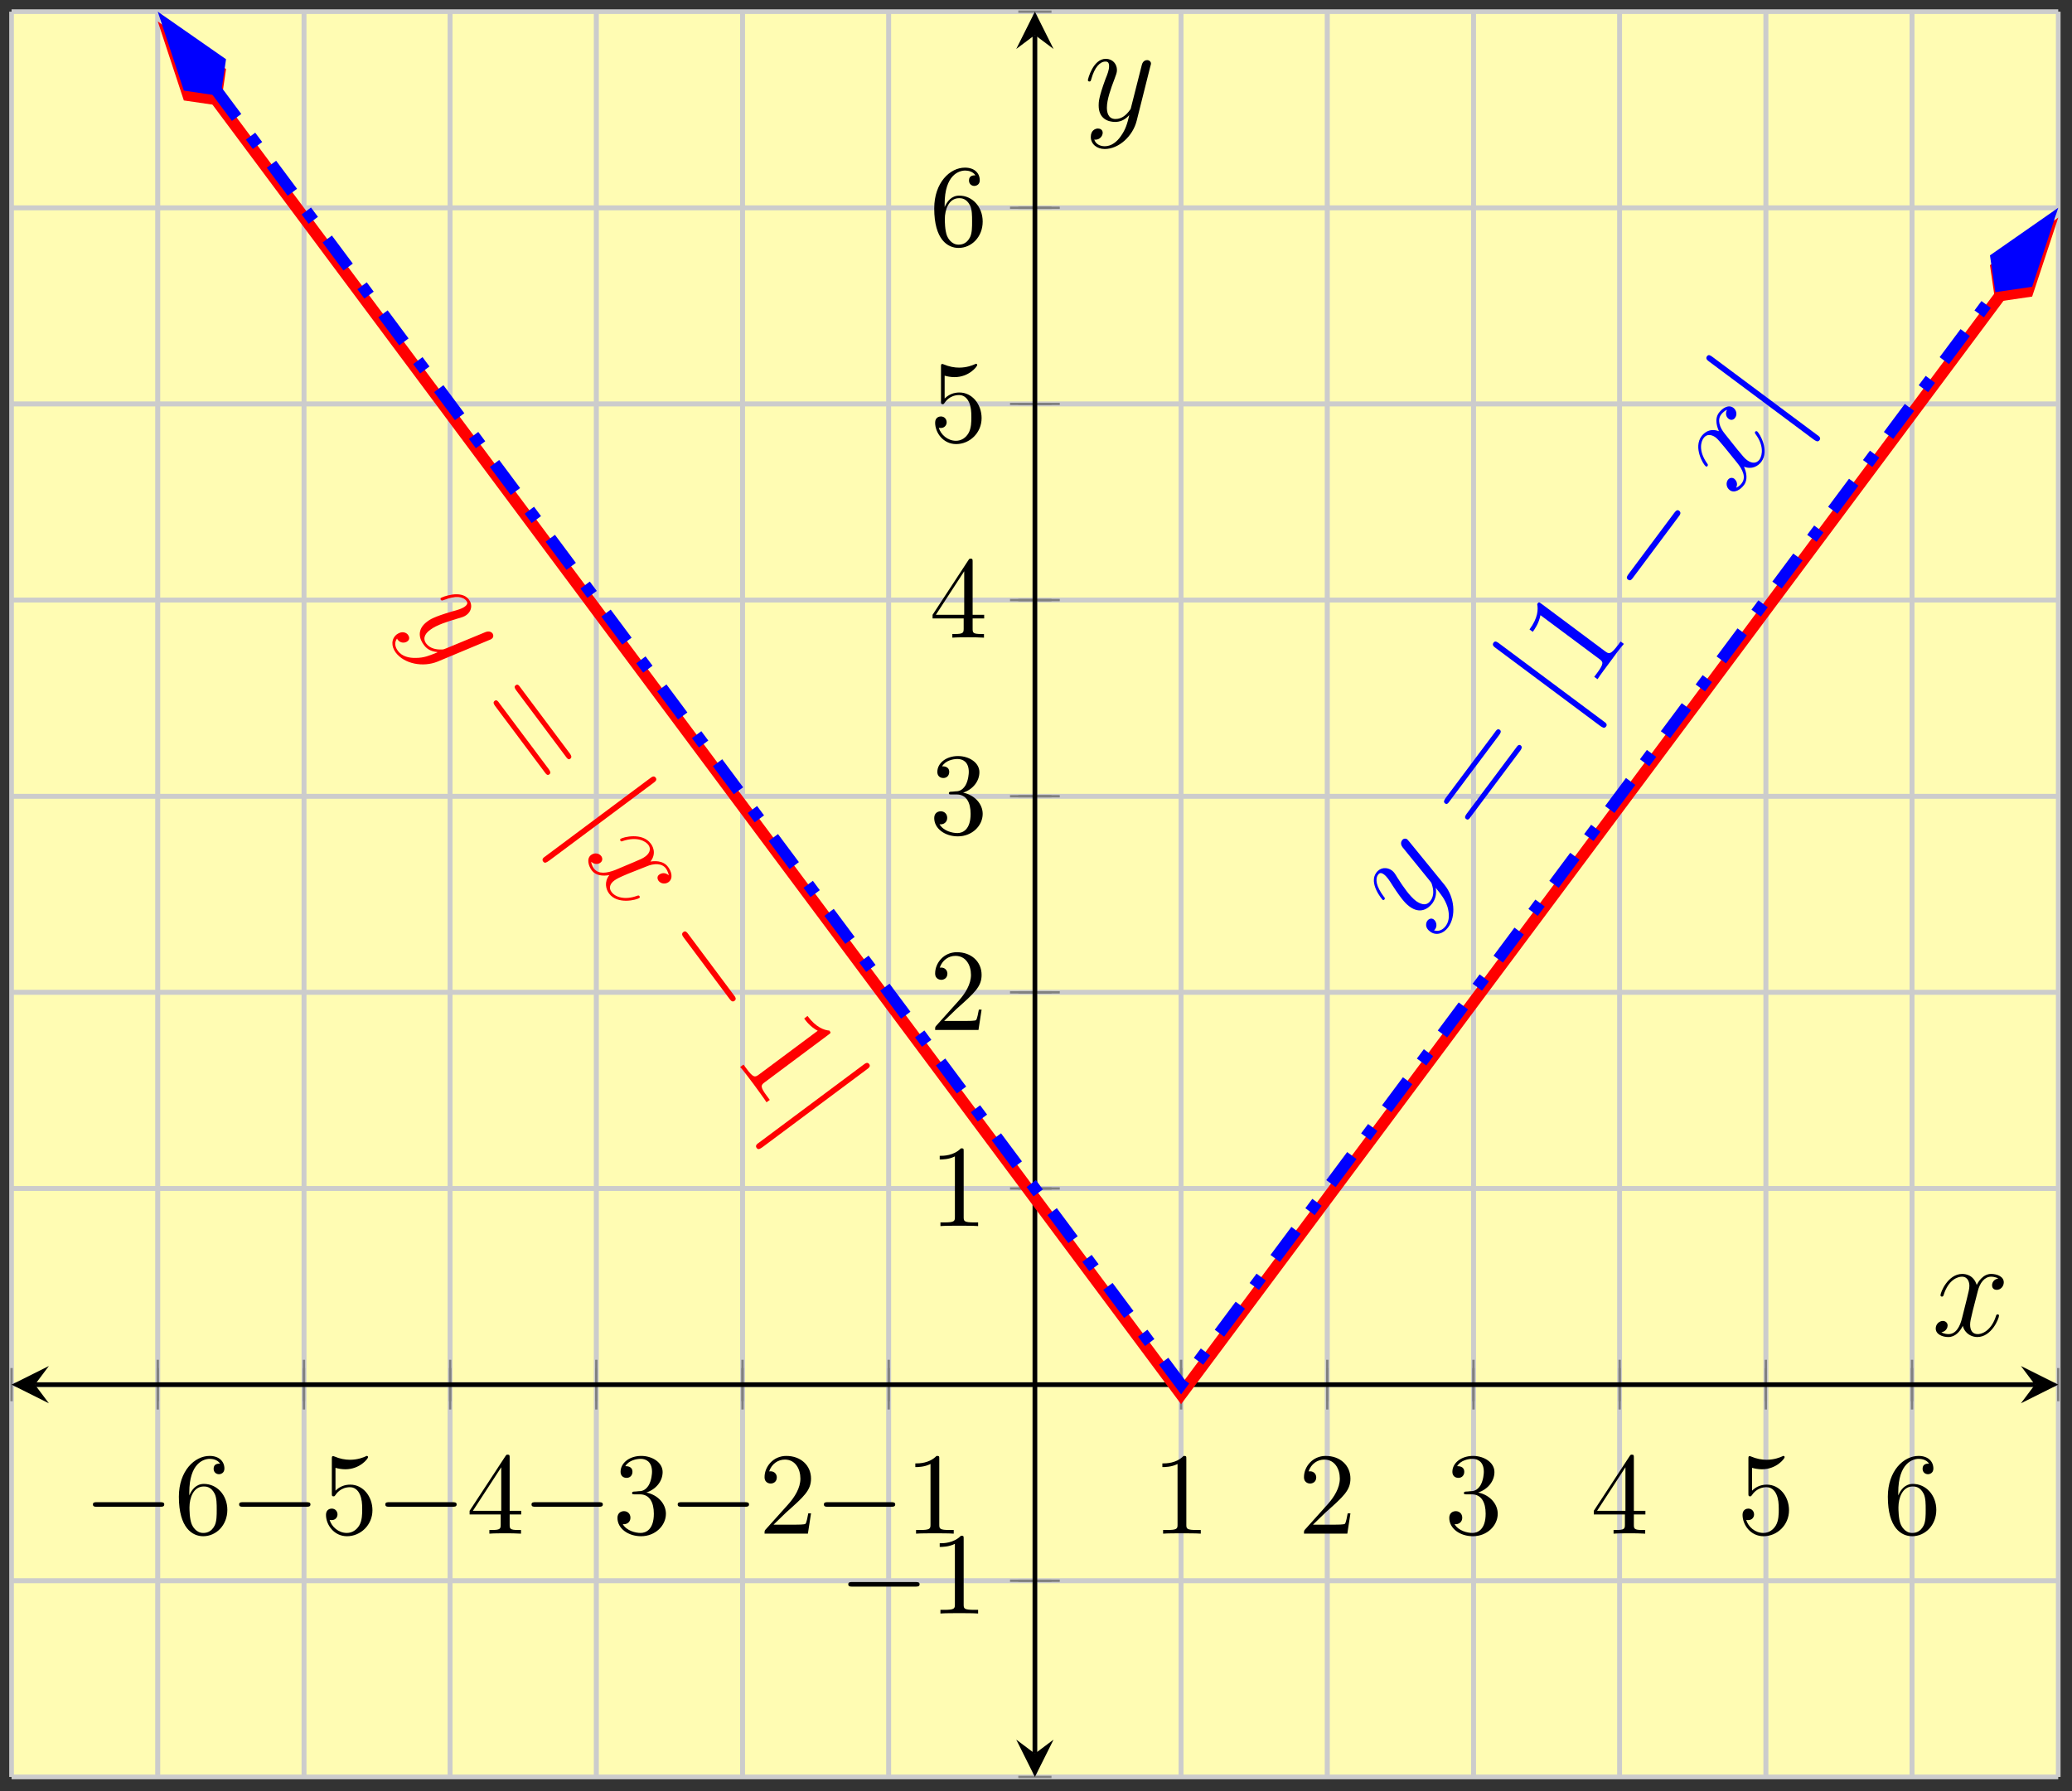 <?xml version="1.0" encoding="UTF-8"?>
<svg xmlns="http://www.w3.org/2000/svg" xmlns:xlink="http://www.w3.org/1999/xlink" width="177pt" height="153pt" viewBox="0 0 177 153" version="1.1">
<rect x="0" y="0" width="177" height="153" fill="#333333" stroke="none"/>
<defs>
<g>
<symbol overflow="visible" id="glyph0-0">
<path style="stroke:none;" d=""/>
</symbol>
<symbol overflow="visible" id="glyph0-1">
<path style="stroke:none;" d="M 6.562 -2.297 C 6.734 -2.297 6.922 -2.297 6.922 -2.5 C 6.922 -2.688 6.734 -2.688 6.562 -2.688 L 1.172 -2.688 C 1 -2.688 0.828 -2.688 0.828 -2.5 C 0.828 -2.297 1 -2.297 1.172 -2.297 Z M 6.562 -2.297 "/>
</symbol>
<symbol overflow="visible" id="glyph1-0">
<path style="stroke:none;" d=""/>
</symbol>
<symbol overflow="visible" id="glyph1-1">
<path style="stroke:none;" d="M 1.312 -3.266 L 1.312 -3.516 C 1.312 -6.031 2.547 -6.391 3.062 -6.391 C 3.297 -6.391 3.719 -6.328 3.938 -5.984 C 3.781 -5.984 3.391 -5.984 3.391 -5.547 C 3.391 -5.234 3.625 -5.078 3.844 -5.078 C 4 -5.078 4.312 -5.172 4.312 -5.562 C 4.312 -6.156 3.875 -6.641 3.047 -6.641 C 1.766 -6.641 0.422 -5.359 0.422 -3.156 C 0.422 -0.484 1.578 0.219 2.5 0.219 C 3.609 0.219 4.562 -0.719 4.562 -2.031 C 4.562 -3.297 3.672 -4.25 2.562 -4.25 C 1.891 -4.25 1.516 -3.75 1.312 -3.266 Z M 2.5 -0.062 C 1.875 -0.062 1.578 -0.656 1.516 -0.812 C 1.328 -1.281 1.328 -2.078 1.328 -2.25 C 1.328 -3.031 1.656 -4.031 2.547 -4.031 C 2.719 -4.031 3.172 -4.031 3.484 -3.406 C 3.656 -3.047 3.656 -2.531 3.656 -2.047 C 3.656 -1.562 3.656 -1.062 3.484 -0.703 C 3.188 -0.109 2.734 -0.062 2.5 -0.062 Z M 2.5 -0.062 "/>
</symbol>
<symbol overflow="visible" id="glyph1-2">
<path style="stroke:none;" d="M 4.469 -2 C 4.469 -3.188 3.656 -4.188 2.578 -4.188 C 2.109 -4.188 1.672 -4.031 1.312 -3.672 L 1.312 -5.625 C 1.516 -5.562 1.844 -5.5 2.156 -5.5 C 3.391 -5.5 4.094 -6.406 4.094 -6.531 C 4.094 -6.594 4.062 -6.641 3.984 -6.641 C 3.984 -6.641 3.953 -6.641 3.906 -6.609 C 3.703 -6.516 3.219 -6.312 2.547 -6.312 C 2.156 -6.312 1.688 -6.391 1.219 -6.594 C 1.141 -6.625 1.125 -6.625 1.109 -6.625 C 1 -6.625 1 -6.547 1 -6.391 L 1 -3.438 C 1 -3.266 1 -3.188 1.141 -3.188 C 1.219 -3.188 1.234 -3.203 1.281 -3.266 C 1.391 -3.422 1.75 -3.969 2.562 -3.969 C 3.078 -3.969 3.328 -3.516 3.406 -3.328 C 3.562 -2.953 3.594 -2.578 3.594 -2.078 C 3.594 -1.719 3.594 -1.125 3.344 -0.703 C 3.109 -0.312 2.734 -0.062 2.281 -0.062 C 1.562 -0.062 0.984 -0.594 0.812 -1.172 C 0.844 -1.172 0.875 -1.156 0.984 -1.156 C 1.312 -1.156 1.484 -1.406 1.484 -1.641 C 1.484 -1.891 1.312 -2.141 0.984 -2.141 C 0.844 -2.141 0.5 -2.062 0.5 -1.609 C 0.5 -0.75 1.188 0.219 2.297 0.219 C 3.453 0.219 4.469 -0.734 4.469 -2 Z M 4.469 -2 "/>
</symbol>
<symbol overflow="visible" id="glyph1-3">
<path style="stroke:none;" d="M 2.938 -1.641 L 2.938 -0.781 C 2.938 -0.422 2.906 -0.312 2.172 -0.312 L 1.969 -0.312 L 1.969 0 C 2.375 -0.031 2.891 -0.031 3.312 -0.031 C 3.734 -0.031 4.25 -0.031 4.672 0 L 4.672 -0.312 L 4.453 -0.312 C 3.719 -0.312 3.703 -0.422 3.703 -0.781 L 3.703 -1.641 L 4.688 -1.641 L 4.688 -1.953 L 3.703 -1.953 L 3.703 -6.484 C 3.703 -6.688 3.703 -6.75 3.531 -6.75 C 3.453 -6.75 3.422 -6.75 3.344 -6.625 L 0.281 -1.953 L 0.281 -1.641 Z M 2.984 -1.953 L 0.562 -1.953 L 2.984 -5.672 Z M 2.984 -1.953 "/>
</symbol>
<symbol overflow="visible" id="glyph1-4">
<path style="stroke:none;" d="M 2.891 -3.516 C 3.703 -3.781 4.281 -4.469 4.281 -5.266 C 4.281 -6.078 3.406 -6.641 2.453 -6.641 C 1.453 -6.641 0.688 -6.047 0.688 -5.281 C 0.688 -4.953 0.906 -4.766 1.203 -4.766 C 1.5 -4.766 1.703 -4.984 1.703 -5.281 C 1.703 -5.766 1.234 -5.766 1.094 -5.766 C 1.391 -6.266 2.047 -6.391 2.406 -6.391 C 2.828 -6.391 3.375 -6.172 3.375 -5.281 C 3.375 -5.156 3.344 -4.578 3.094 -4.141 C 2.797 -3.656 2.453 -3.625 2.203 -3.625 C 2.125 -3.609 1.891 -3.594 1.812 -3.594 C 1.734 -3.578 1.672 -3.562 1.672 -3.469 C 1.672 -3.359 1.734 -3.359 1.906 -3.359 L 2.344 -3.359 C 3.156 -3.359 3.531 -2.688 3.531 -1.703 C 3.531 -0.344 2.844 -0.062 2.406 -0.062 C 1.969 -0.062 1.219 -0.234 0.875 -0.812 C 1.219 -0.766 1.531 -0.984 1.531 -1.359 C 1.531 -1.719 1.266 -1.922 0.984 -1.922 C 0.734 -1.922 0.422 -1.781 0.422 -1.344 C 0.422 -0.438 1.344 0.219 2.438 0.219 C 3.656 0.219 4.562 -0.688 4.562 -1.703 C 4.562 -2.516 3.922 -3.297 2.891 -3.516 Z M 2.891 -3.516 "/>
</symbol>
<symbol overflow="visible" id="glyph1-5">
<path style="stroke:none;" d="M 1.266 -0.766 L 2.328 -1.797 C 3.875 -3.172 4.469 -3.703 4.469 -4.703 C 4.469 -5.844 3.578 -6.641 2.359 -6.641 C 1.234 -6.641 0.5 -5.719 0.5 -4.828 C 0.5 -4.281 1 -4.281 1.031 -4.281 C 1.203 -4.281 1.547 -4.391 1.547 -4.812 C 1.547 -5.062 1.359 -5.328 1.016 -5.328 C 0.938 -5.328 0.922 -5.328 0.891 -5.312 C 1.109 -5.969 1.656 -6.328 2.234 -6.328 C 3.141 -6.328 3.562 -5.516 3.562 -4.703 C 3.562 -3.906 3.078 -3.125 2.516 -2.5 L 0.609 -0.375 C 0.5 -0.266 0.5 -0.234 0.5 0 L 4.203 0 L 4.469 -1.734 L 4.234 -1.734 C 4.172 -1.438 4.109 -1 4 -0.844 C 3.938 -0.766 3.281 -0.766 3.062 -0.766 Z M 1.266 -0.766 "/>
</symbol>
<symbol overflow="visible" id="glyph1-6">
<path style="stroke:none;" d="M 2.938 -6.375 C 2.938 -6.625 2.938 -6.641 2.703 -6.641 C 2.078 -6 1.203 -6 0.891 -6 L 0.891 -5.688 C 1.094 -5.688 1.672 -5.688 2.188 -5.953 L 2.188 -0.781 C 2.188 -0.422 2.156 -0.312 1.266 -0.312 L 0.953 -0.312 L 0.953 0 C 1.297 -0.031 2.156 -0.031 2.562 -0.031 C 2.953 -0.031 3.828 -0.031 4.172 0 L 4.172 -0.312 L 3.859 -0.312 C 2.953 -0.312 2.938 -0.422 2.938 -0.781 Z M 2.938 -6.375 "/>
</symbol>
<symbol overflow="visible" id="glyph2-0">
<path style="stroke:none;" d=""/>
</symbol>
<symbol overflow="visible" id="glyph2-1">
<path style="stroke:none;" d="M 0.812 3.328 C 0.25 3.344 -0.359 3.203 -0.703 2.734 C -0.797 2.609 -1.125 2.156 -0.781 1.672 C -0.766 1.719 -0.734 1.766 -0.719 1.781 C -0.5 2.078 -0.109 2.078 0.109 1.906 C 0.328 1.75 0.266 1.5 0.156 1.359 C 0.047 1.203 -0.312 0.969 -0.797 1.312 C -1.281 1.688 -1.297 2.328 -0.891 2.875 C -0.172 3.828 1.422 4.156 2.688 3.641 L 7.141 1.781 C 7.188 1.766 7.266 1.734 7.312 1.688 C 7.469 1.578 7.469 1.375 7.375 1.234 C 7.312 1.156 7.125 0.984 6.766 1.125 L 3.406 2.516 C 3.203 2.594 3.188 2.609 3.016 2.609 C 2.609 2.625 2.047 2.547 1.703 2.094 C 1.312 1.547 1.797 1.109 2.062 0.922 C 2.594 0.516 3.531 0.219 4.438 -0.047 C 4.781 -0.141 4.969 -0.203 5.156 -0.344 C 5.562 -0.641 5.703 -1.188 5.359 -1.656 C 4.688 -2.547 3.047 -1.859 2.969 -1.797 C 2.938 -1.766 2.906 -1.703 2.953 -1.641 C 3.031 -1.547 3.062 -1.562 3.234 -1.625 C 4.203 -2 4.859 -1.922 5.141 -1.547 C 5.203 -1.469 5.328 -1.297 5.016 -1.062 C 4.766 -0.875 4.391 -0.766 3.922 -0.641 C 2.328 -0.172 2 0.062 1.781 0.234 C 0.859 0.922 1.141 1.734 1.5 2.203 C 1.703 2.5 2.031 2.766 2.656 2.828 L 2.656 2.859 C 1.984 3.125 1.547 3.328 0.812 3.328 Z M 0.812 3.328 "/>
</symbol>
<symbol overflow="visible" id="glyph2-2">
<path style="stroke:none;" d="M 7.328 1.641 C 7.031 1.375 6.719 1.438 6.516 1.578 C 6.297 1.734 6.359 1.969 6.453 2.109 C 6.672 2.391 7.062 2.406 7.312 2.219 C 7.734 1.906 7.562 1.312 7.266 0.922 C 6.828 0.328 6.016 0.422 5.766 0.469 C 6.328 -0.266 5.922 -0.906 5.781 -1.078 C 5.062 -2.047 3.422 -1.625 3.203 -1.469 C 3.172 -1.438 3.156 -1.375 3.203 -1.312 C 3.25 -1.234 3.344 -1.25 3.375 -1.281 C 4.688 -1.719 5.375 -1.234 5.578 -0.969 C 5.906 -0.516 5.562 -0.141 5.328 0.031 C 5.109 0.203 4.859 0.297 4.312 0.531 L 2.75 1.188 C 2.062 1.453 1.328 1.578 0.938 1.062 C 0.906 1.016 0.734 0.781 0.703 0.484 C 1.031 0.781 1.375 0.656 1.484 0.562 C 1.688 0.422 1.688 0.172 1.562 0 C 1.391 -0.234 1 -0.328 0.688 -0.094 C 0.297 0.203 0.453 0.812 0.75 1.219 C 1.094 1.672 1.688 1.719 2.25 1.625 C 1.797 2.203 1.953 2.828 2.234 3.203 C 2.953 4.172 4.609 3.734 4.812 3.578 C 4.859 3.547 4.875 3.484 4.828 3.422 C 4.781 3.344 4.719 3.359 4.625 3.391 C 3.562 3.781 2.75 3.5 2.438 3.062 C 2.188 2.734 2.297 2.359 2.688 2.078 C 2.906 1.922 3.094 1.828 3.828 1.516 L 5.406 0.891 C 6.078 0.594 6.75 0.609 7.078 1.047 C 7.094 1.062 7.281 1.328 7.328 1.641 Z M 7.328 1.641 "/>
</symbol>
<symbol overflow="visible" id="glyph3-0">
<path style="stroke:none;" d=""/>
</symbol>
<symbol overflow="visible" id="glyph3-1">
<path style="stroke:none;" d="M 7.969 4.156 C 8.062 4.281 8.188 4.469 8.344 4.344 C 8.531 4.203 8.406 4.031 8.312 3.891 L 4.078 -1.766 C 3.984 -1.906 3.859 -2.078 3.688 -1.938 C 3.516 -1.812 3.625 -1.656 3.734 -1.5 Z M 6.172 5.5 C 6.266 5.625 6.391 5.812 6.562 5.672 C 6.734 5.547 6.609 5.375 6.516 5.234 L 2.281 -0.422 C 2.188 -0.562 2.062 -0.734 1.891 -0.609 C 1.719 -0.469 1.828 -0.312 1.938 -0.156 Z M 6.172 5.5 "/>
</symbol>
<symbol overflow="visible" id="glyph3-2">
<path style="stroke:none;" d="M 8.219 -1.828 C 8.438 -1.984 8.453 -2 8.312 -2.188 C 7.875 -2.219 7.172 -2.453 6.438 -3.438 L 6.156 -3.219 C 6.312 -3 6.672 -2.516 7.312 -2.172 L 2.297 1.562 C 1.953 1.812 1.828 1.875 1.203 1.031 L 0.969 0.719 L 0.688 0.922 C 0.922 1.172 1.625 2.109 1.859 2.422 C 2.078 2.734 2.781 3.672 2.938 3.938 L 3.219 3.734 L 3 3.438 C 2.359 2.594 2.453 2.469 2.797 2.219 Z M 8.219 -1.828 "/>
</symbol>
<symbol overflow="visible" id="glyph4-0">
<path style="stroke:none;" d=""/>
</symbol>
<symbol overflow="visible" id="glyph4-1">
<path style="stroke:none;" d="M 8 -3.578 C 8.172 -3.703 8.344 -3.844 8.203 -4.031 C 8.047 -4.234 7.875 -4.094 7.703 -3.969 L -1.203 2.672 C -1.391 2.797 -1.562 2.938 -1.406 3.141 C -1.266 3.328 -1.094 3.188 -0.906 3.062 Z M 8 -3.578 "/>
</symbol>
<symbol overflow="visible" id="glyph4-2">
<path style="stroke:none;" d="M 6.922 4.688 C 7.047 4.844 7.172 5.031 7.375 4.875 C 7.562 4.734 7.438 4.547 7.312 4.391 L 3.438 -0.797 C 3.312 -0.969 3.188 -1.141 3 -1 C 2.797 -0.844 2.922 -0.672 3.047 -0.5 Z M 6.922 4.688 "/>
</symbol>
<symbol overflow="visible" id="glyph5-0">
<path style="stroke:none;" d=""/>
</symbol>
<symbol overflow="visible" id="glyph5-1">
<path style="stroke:none;" d="M 2.969 -1.734 C 3.125 -1.188 3.172 -0.578 2.828 -0.109 C 2.734 0.016 2.375 0.469 1.812 0.266 C 1.859 0.25 1.891 0.203 1.906 0.188 C 2.125 -0.109 2.016 -0.484 1.797 -0.656 C 1.578 -0.812 1.359 -0.688 1.25 -0.547 C 1.141 -0.391 1 0.031 1.484 0.375 C 1.969 0.75 2.609 0.578 3.016 0.031 C 3.734 -0.922 3.578 -2.562 2.719 -3.609 L -0.328 -7.344 C -0.375 -7.391 -0.422 -7.453 -0.469 -7.5 C -0.625 -7.609 -0.812 -7.562 -0.906 -7.422 C -0.969 -7.344 -1.094 -7.109 -0.859 -6.812 L 1.438 -3.984 C 1.578 -3.812 1.594 -3.797 1.641 -3.641 C 1.766 -3.25 1.859 -2.703 1.516 -2.25 C 1.125 -1.703 0.547 -2.047 0.281 -2.234 C -0.25 -2.641 -0.812 -3.438 -1.312 -4.234 C -1.5 -4.547 -1.594 -4.703 -1.781 -4.844 C -2.188 -5.141 -2.766 -5.125 -3.109 -4.656 C -3.781 -3.766 -2.641 -2.391 -2.562 -2.328 C -2.531 -2.297 -2.469 -2.297 -2.422 -2.359 C -2.344 -2.453 -2.375 -2.5 -2.484 -2.625 C -3.109 -3.469 -3.234 -4.109 -2.953 -4.484 C -2.891 -4.562 -2.766 -4.734 -2.453 -4.5 C -2.203 -4.312 -1.984 -3.984 -1.734 -3.578 C -0.828 -2.172 -0.5 -1.938 -0.281 -1.766 C 0.641 -1.078 1.328 -1.578 1.688 -2.047 C 1.891 -2.344 2.062 -2.734 1.969 -3.359 C 2.422 -2.781 2.734 -2.422 2.969 -1.734 Z M 2.969 -1.734 "/>
</symbol>
<symbol overflow="visible" id="glyph5-2">
<path style="stroke:none;" d="M -0.516 -7.484 C -0.688 -7.125 -0.562 -6.844 -0.359 -6.703 C -0.141 -6.547 0.078 -6.656 0.172 -6.797 C 0.391 -7.078 0.281 -7.469 0.031 -7.656 C -0.391 -7.969 -0.906 -7.625 -1.203 -7.234 C -1.641 -6.641 -1.297 -5.891 -1.203 -5.656 C -2.078 -5.984 -2.547 -5.406 -2.688 -5.234 C -3.406 -4.266 -2.547 -2.812 -2.328 -2.656 C -2.297 -2.625 -2.219 -2.625 -2.172 -2.688 C -2.125 -2.766 -2.156 -2.844 -2.188 -2.875 C -3 -4 -2.719 -4.797 -2.516 -5.062 C -2.188 -5.516 -1.719 -5.297 -1.484 -5.125 C -1.266 -4.953 -1.109 -4.734 -0.719 -4.281 L 0.344 -2.969 C 0.812 -2.391 1.141 -1.734 0.75 -1.219 C 0.719 -1.172 0.547 -0.938 0.266 -0.828 C 0.469 -1.219 0.219 -1.5 0.109 -1.594 C -0.094 -1.734 -0.312 -1.672 -0.438 -1.5 C -0.609 -1.266 -0.594 -0.859 -0.281 -0.625 C 0.109 -0.328 0.641 -0.656 0.938 -1.062 C 1.281 -1.516 1.156 -2.125 0.938 -2.625 C 1.609 -2.359 2.141 -2.672 2.422 -3.047 C 3.141 -4.016 2.266 -5.484 2.062 -5.641 C 2.016 -5.672 1.938 -5.672 1.891 -5.609 C 1.844 -5.531 1.875 -5.484 1.938 -5.391 C 2.594 -4.5 2.562 -3.656 2.25 -3.219 C 2 -2.891 1.609 -2.891 1.219 -3.172 C 1 -3.328 0.875 -3.484 0.359 -4.109 L -0.688 -5.422 C -1.172 -6 -1.344 -6.641 -1.016 -7.078 C -1 -7.094 -0.812 -7.359 -0.516 -7.484 Z M -0.516 -7.484 "/>
</symbol>
<symbol overflow="visible" id="glyph6-0">
<path style="stroke:none;" d=""/>
</symbol>
<symbol overflow="visible" id="glyph6-1">
<path style="stroke:none;" d="M 1.719 -8.812 C 1.812 -8.938 1.938 -9.125 1.781 -9.25 C 1.594 -9.391 1.469 -9.219 1.375 -9.078 L -2.859 -3.422 C -2.953 -3.281 -3.078 -3.109 -2.906 -2.969 C -2.734 -2.844 -2.625 -3 -2.516 -3.156 Z M 3.516 -7.469 C 3.609 -7.594 3.734 -7.781 3.562 -7.922 C 3.391 -8.047 3.266 -7.875 3.172 -7.734 L -1.062 -2.078 C -1.156 -1.938 -1.281 -1.766 -1.109 -1.641 C -0.938 -1.5 -0.828 -1.656 -0.719 -1.812 Z M 3.516 -7.469 "/>
</symbol>
<symbol overflow="visible" id="glyph6-2">
<path style="stroke:none;" d="M -4.094 -7.359 C -4.312 -7.516 -4.328 -7.531 -4.469 -7.344 C -4.375 -6.906 -4.391 -6.156 -5.125 -5.172 L -4.844 -4.969 C -4.688 -5.188 -4.328 -5.672 -4.188 -6.391 L 0.828 -2.656 C 1.172 -2.406 1.266 -2.281 0.641 -1.438 L 0.406 -1.125 L 0.688 -0.922 C 0.859 -1.203 1.562 -2.141 1.797 -2.453 C 2.016 -2.766 2.719 -3.703 2.938 -3.938 L 2.656 -4.141 L 2.438 -3.844 C 1.797 -3 1.672 -3.062 1.328 -3.312 Z M -4.094 -7.359 "/>
</symbol>
<symbol overflow="visible" id="glyph7-0">
<path style="stroke:none;" d=""/>
</symbol>
<symbol overflow="visible" id="glyph7-1">
<path style="stroke:none;" d="M -5.719 -6.641 C -5.891 -6.766 -6.062 -6.906 -6.203 -6.719 C -6.359 -6.516 -6.188 -6.375 -6.016 -6.25 L 2.891 0.391 C 3.078 0.516 3.25 0.656 3.406 0.453 C 3.547 0.266 3.375 0.125 3.188 0 Z M -5.719 -6.641 "/>
</symbol>
<symbol overflow="visible" id="glyph7-2">
<path style="stroke:none;" d="M 2.516 -7.969 C 2.641 -8.125 2.766 -8.312 2.562 -8.469 C 2.375 -8.609 2.25 -8.422 2.125 -8.266 L -1.75 -3.078 C -1.875 -2.906 -2 -2.734 -1.812 -2.594 C -1.609 -2.438 -1.484 -2.609 -1.359 -2.781 Z M 2.516 -7.969 "/>
</symbol>
<symbol overflow="visible" id="glyph8-0">
<path style="stroke:none;" d=""/>
</symbol>
<symbol overflow="visible" id="glyph8-1">
<path style="stroke:none;" d="M 5.672 -4.875 C 5.281 -4.812 5.141 -4.516 5.141 -4.297 C 5.141 -4 5.359 -3.906 5.531 -3.906 C 5.891 -3.906 6.141 -4.219 6.141 -4.547 C 6.141 -5.047 5.562 -5.266 5.062 -5.266 C 4.344 -5.266 3.938 -4.547 3.828 -4.328 C 3.547 -5.219 2.812 -5.266 2.594 -5.266 C 1.375 -5.266 0.734 -3.703 0.734 -3.438 C 0.734 -3.391 0.781 -3.328 0.859 -3.328 C 0.953 -3.328 0.984 -3.406 1 -3.453 C 1.406 -4.781 2.219 -5.031 2.562 -5.031 C 3.094 -5.031 3.203 -4.531 3.203 -4.25 C 3.203 -3.984 3.125 -3.703 2.984 -3.125 L 2.578 -1.5 C 2.406 -0.781 2.062 -0.125 1.422 -0.125 C 1.359 -0.125 1.062 -0.125 0.812 -0.281 C 1.25 -0.359 1.344 -0.719 1.344 -0.859 C 1.344 -1.094 1.156 -1.25 0.938 -1.25 C 0.641 -1.25 0.328 -0.984 0.328 -0.609 C 0.328 -0.109 0.891 0.125 1.406 0.125 C 1.984 0.125 2.391 -0.328 2.641 -0.828 C 2.828 -0.125 3.438 0.125 3.875 0.125 C 5.094 0.125 5.734 -1.453 5.734 -1.703 C 5.734 -1.766 5.688 -1.812 5.625 -1.812 C 5.516 -1.812 5.5 -1.75 5.469 -1.656 C 5.141 -0.609 4.453 -0.125 3.906 -0.125 C 3.484 -0.125 3.266 -0.438 3.266 -0.922 C 3.266 -1.188 3.312 -1.375 3.5 -2.156 L 3.922 -3.797 C 4.094 -4.5 4.5 -5.031 5.062 -5.031 C 5.078 -5.031 5.422 -5.031 5.672 -4.875 Z M 5.672 -4.875 "/>
</symbol>
<symbol overflow="visible" id="glyph8-2">
<path style="stroke:none;" d="M 3.141 1.344 C 2.828 1.797 2.359 2.203 1.766 2.203 C 1.625 2.203 1.047 2.172 0.875 1.625 C 0.906 1.641 0.969 1.641 0.984 1.641 C 1.344 1.641 1.594 1.328 1.594 1.047 C 1.594 0.781 1.359 0.688 1.188 0.688 C 0.984 0.688 0.578 0.828 0.578 1.406 C 0.578 2.016 1.094 2.438 1.766 2.438 C 2.969 2.438 4.172 1.344 4.5 0.016 L 5.672 -4.656 C 5.688 -4.703 5.719 -4.781 5.719 -4.859 C 5.719 -5.031 5.562 -5.156 5.391 -5.156 C 5.281 -5.156 5.031 -5.109 4.938 -4.75 L 4.047 -1.234 C 4 -1.016 4 -0.984 3.891 -0.859 C 3.656 -0.531 3.266 -0.125 2.688 -0.125 C 2.016 -0.125 1.953 -0.781 1.953 -1.094 C 1.953 -1.781 2.281 -2.703 2.609 -3.562 C 2.734 -3.906 2.812 -4.078 2.812 -4.312 C 2.812 -4.812 2.453 -5.266 1.859 -5.266 C 0.766 -5.266 0.328 -3.531 0.328 -3.438 C 0.328 -3.391 0.375 -3.328 0.453 -3.328 C 0.562 -3.328 0.578 -3.375 0.625 -3.547 C 0.906 -4.547 1.359 -5.031 1.828 -5.031 C 1.938 -5.031 2.141 -5.031 2.141 -4.641 C 2.141 -4.328 2.016 -3.984 1.828 -3.531 C 1.25 -1.953 1.25 -1.562 1.25 -1.281 C 1.25 -0.141 2.062 0.125 2.656 0.125 C 3 0.125 3.438 0.016 3.844 -0.438 L 3.859 -0.422 C 3.688 0.281 3.562 0.75 3.141 1.344 Z M 3.141 1.344 "/>
</symbol>
</g>
<clipPath id="clip1">
  <path d="M 4 0.996 L 175.824 0.996 L 175.824 134 L 4 134 Z M 4 0.996 "/>
</clipPath>
<clipPath id="clip2">
  <path d="M 0.988 0.996 L 33 0.996 L 33 23 L 0.988 23 Z M 0.988 0.996 "/>
</clipPath>
<clipPath id="clip3">
  <path d="M 156 5 L 175.824 5 L 175.824 40 L 156 40 Z M 156 5 "/>
</clipPath>
<clipPath id="clip4">
  <path d="M 4 0.996 L 175.824 0.996 L 175.824 133 L 4 133 Z M 4 0.996 "/>
</clipPath>
<clipPath id="clip5">
  <path d="M 0.988 0.996 L 33 0.996 L 33 22 L 0.988 22 Z M 0.988 0.996 "/>
</clipPath>
<clipPath id="clip6">
  <path d="M 156 4 L 175.824 4 L 175.824 39 L 156 39 Z M 156 4 "/>
</clipPath>
</defs>
<g id="surface1">
<path style=" stroke:none;fill-rule:nonzero;fill:rgb(100%,98.47%,70.001%);fill-opacity:1;" d="M 0.988 151.797 L 175.824 151.797 L 175.824 0.996 L 0.988 0.996 Z M 0.988 151.797 "/>
<path style="fill:none;stroke-width:0.399;stroke-linecap:butt;stroke-linejoin:miter;stroke:rgb(79.999%,79.999%,79.999%);stroke-opacity:1;stroke-miterlimit:10;" d="M 0.001 -0.001 L 0.001 150.8 M 12.49 -0.001 L 12.49 150.8 M 24.978 -0.001 L 24.978 150.8 M 37.466 -0.001 L 37.466 150.8 M 49.954 -0.001 L 49.954 150.8 M 62.443 -0.001 L 62.443 150.8 M 74.931 -0.001 L 74.931 150.8 M 87.419 -0.001 L 87.419 150.8 M 99.908 -0.001 L 99.908 150.8 M 112.396 -0.001 L 112.396 150.8 M 124.884 -0.001 L 124.884 150.8 M 137.372 -0.001 L 137.372 150.8 M 149.861 -0.001 L 149.861 150.8 M 162.349 -0.001 L 162.349 150.8 M 174.837 -0.001 L 174.837 150.8 " transform="matrix(1,0,0,-1,0.987,151.796)"/>
<path style="fill:none;stroke-width:0.399;stroke-linecap:butt;stroke-linejoin:miter;stroke:rgb(79.999%,79.999%,79.999%);stroke-opacity:1;stroke-miterlimit:10;" d="M 12.49 -0.001 L 12.49 150.8 M 24.978 -0.001 L 24.978 150.8 M 37.466 -0.001 L 37.466 150.8 M 49.954 -0.001 L 49.954 150.8 M 62.443 -0.001 L 62.443 150.8 M 74.931 -0.001 L 74.931 150.8 M 99.908 -0.001 L 99.908 150.8 M 112.396 -0.001 L 112.396 150.8 M 124.884 -0.001 L 124.884 150.8 M 137.372 -0.001 L 137.372 150.8 M 149.861 -0.001 L 149.861 150.8 M 162.349 -0.001 L 162.349 150.8 " transform="matrix(1,0,0,-1,0.987,151.796)"/>
<path style="fill:none;stroke-width:0.399;stroke-linecap:butt;stroke-linejoin:miter;stroke:rgb(79.999%,79.999%,79.999%);stroke-opacity:1;stroke-miterlimit:10;" d="M 0.001 -0.001 L 174.837 -0.001 M 0.001 16.757 L 174.837 16.757 M 0.001 33.511 L 174.837 33.511 M 0.001 50.269 L 174.837 50.269 M 0.001 67.023 L 174.837 67.023 M 0.001 83.776 L 174.837 83.776 M 0.001 100.534 L 174.837 100.534 M 0.001 117.288 L 174.837 117.288 M 0.001 134.046 L 174.837 134.046 M 0.001 150.8 L 174.837 150.8 " transform="matrix(1,0,0,-1,0.987,151.796)"/>
<path style="fill:none;stroke-width:0.399;stroke-linecap:butt;stroke-linejoin:miter;stroke:rgb(79.999%,79.999%,79.999%);stroke-opacity:1;stroke-miterlimit:10;" d="M 0.001 16.757 L 174.837 16.757 M 0.001 50.269 L 174.837 50.269 M 0.001 67.023 L 174.837 67.023 M 0.001 83.776 L 174.837 83.776 M 0.001 100.534 L 174.837 100.534 M 0.001 117.288 L 174.837 117.288 M 0.001 134.046 L 174.837 134.046 " transform="matrix(1,0,0,-1,0.987,151.796)"/>
<path style="fill:none;stroke-width:0.199;stroke-linecap:butt;stroke-linejoin:miter;stroke:rgb(50%,50%,50%);stroke-opacity:1;stroke-miterlimit:10;" d="M 0.001 32.093 L 0.001 34.929 M 12.49 32.093 L 12.49 34.929 M 24.978 32.093 L 24.978 34.929 M 37.466 32.093 L 37.466 34.929 M 49.954 32.093 L 49.954 34.929 M 62.443 32.093 L 62.443 34.929 M 74.931 32.093 L 74.931 34.929 M 87.419 32.093 L 87.419 34.929 M 99.908 32.093 L 99.908 34.929 M 112.396 32.093 L 112.396 34.929 M 124.884 32.093 L 124.884 34.929 M 137.372 32.093 L 137.372 34.929 M 149.861 32.093 L 149.861 34.929 M 162.349 32.093 L 162.349 34.929 M 174.837 32.093 L 174.837 34.929 " transform="matrix(1,0,0,-1,0.987,151.796)"/>
<path style="fill:none;stroke-width:0.199;stroke-linecap:butt;stroke-linejoin:miter;stroke:rgb(50%,50%,50%);stroke-opacity:1;stroke-miterlimit:10;" d="M 12.49 31.386 L 12.49 35.636 M 24.978 31.386 L 24.978 35.636 M 37.466 31.386 L 37.466 35.636 M 49.954 31.386 L 49.954 35.636 M 62.443 31.386 L 62.443 35.636 M 74.931 31.386 L 74.931 35.636 M 99.908 31.386 L 99.908 35.636 M 112.396 31.386 L 112.396 35.636 M 124.884 31.386 L 124.884 35.636 M 137.372 31.386 L 137.372 35.636 M 149.861 31.386 L 149.861 35.636 M 162.349 31.386 L 162.349 35.636 " transform="matrix(1,0,0,-1,0.987,151.796)"/>
<path style="fill:none;stroke-width:0.199;stroke-linecap:butt;stroke-linejoin:miter;stroke:rgb(50%,50%,50%);stroke-opacity:1;stroke-miterlimit:10;" d="M 86.001 -0.001 L 88.837 -0.001 M 86.001 16.757 L 88.837 16.757 M 86.001 33.511 L 88.837 33.511 M 86.001 50.269 L 88.837 50.269 M 86.001 67.023 L 88.837 67.023 M 86.001 83.776 L 88.837 83.776 M 86.001 100.534 L 88.837 100.534 M 86.001 117.288 L 88.837 117.288 M 86.001 134.046 L 88.837 134.046 M 86.001 150.8 L 88.837 150.8 " transform="matrix(1,0,0,-1,0.987,151.796)"/>
<path style="fill:none;stroke-width:0.199;stroke-linecap:butt;stroke-linejoin:miter;stroke:rgb(50%,50%,50%);stroke-opacity:1;stroke-miterlimit:10;" d="M 85.294 16.757 L 89.544 16.757 M 85.294 50.269 L 89.544 50.269 M 85.294 67.023 L 89.544 67.023 M 85.294 83.776 L 89.544 83.776 M 85.294 100.534 L 89.544 100.534 M 85.294 117.288 L 89.544 117.288 M 85.294 134.046 L 89.544 134.046 " transform="matrix(1,0,0,-1,0.987,151.796)"/>
<path style="fill:none;stroke-width:0.399;stroke-linecap:butt;stroke-linejoin:miter;stroke:rgb(0%,0%,0%);stroke-opacity:1;stroke-miterlimit:10;" d="M 1.993 33.511 L 172.845 33.511 " transform="matrix(1,0,0,-1,0.987,151.796)"/>
<path style=" stroke:none;fill-rule:nonzero;fill:rgb(0%,0%,0%);fill-opacity:1;" d="M 0.988 118.285 L 4.176 119.879 L 2.98 118.285 L 4.176 116.691 "/>
<path style=" stroke:none;fill-rule:nonzero;fill:rgb(0%,0%,0%);fill-opacity:1;" d="M 175.824 118.285 L 172.637 116.691 L 173.832 118.285 L 172.637 119.879 "/>
<path style="fill:none;stroke-width:0.399;stroke-linecap:butt;stroke-linejoin:miter;stroke:rgb(0%,0%,0%);stroke-opacity:1;stroke-miterlimit:10;" d="M 87.419 1.991 L 87.419 148.808 " transform="matrix(1,0,0,-1,0.987,151.796)"/>
<path style=" stroke:none;fill-rule:nonzero;fill:rgb(0%,0%,0%);fill-opacity:1;" d="M 88.406 151.797 L 90 148.609 L 88.406 149.805 L 86.812 148.609 "/>
<path style=" stroke:none;fill-rule:nonzero;fill:rgb(0%,0%,0%);fill-opacity:1;" d="M 88.406 0.996 L 86.812 4.184 L 88.406 2.988 L 90 4.184 "/>
<g style="fill:rgb(0%,0%,0%);fill-opacity:1;">
  <use xlink:href="#glyph0-1" x="7.11" y="131.015"/>
</g>
<g style="fill:rgb(0%,0%,0%);fill-opacity:1;">
  <use xlink:href="#glyph1-1" x="14.858" y="131.015"/>
</g>
<g style="fill:rgb(0%,0%,0%);fill-opacity:1;">
  <use xlink:href="#glyph0-1" x="19.599" y="131.015"/>
</g>
<g style="fill:rgb(0%,0%,0%);fill-opacity:1;">
  <use xlink:href="#glyph1-2" x="27.347" y="131.015"/>
</g>
<g style="fill:rgb(0%,0%,0%);fill-opacity:1;">
  <use xlink:href="#glyph0-1" x="32.087" y="131.015"/>
</g>
<g style="fill:rgb(0%,0%,0%);fill-opacity:1;">
  <use xlink:href="#glyph1-3" x="39.835" y="131.015"/>
</g>
<g style="fill:rgb(0%,0%,0%);fill-opacity:1;">
  <use xlink:href="#glyph0-1" x="44.576" y="131.015"/>
</g>
<g style="fill:rgb(0%,0%,0%);fill-opacity:1;">
  <use xlink:href="#glyph1-4" x="52.324" y="131.015"/>
</g>
<g style="fill:rgb(0%,0%,0%);fill-opacity:1;">
  <use xlink:href="#glyph0-1" x="57.064" y="131.015"/>
</g>
<g style="fill:rgb(0%,0%,0%);fill-opacity:1;">
  <use xlink:href="#glyph1-5" x="64.812" y="131.015"/>
</g>
<g style="fill:rgb(0%,0%,0%);fill-opacity:1;">
  <use xlink:href="#glyph0-1" x="69.552" y="131.015"/>
</g>
<g style="fill:rgb(0%,0%,0%);fill-opacity:1;">
  <use xlink:href="#glyph1-6" x="77.3" y="131.015"/>
</g>
<g style="fill:rgb(0%,0%,0%);fill-opacity:1;">
  <use xlink:href="#glyph1-6" x="98.404" y="131.015"/>
</g>
<g style="fill:rgb(0%,0%,0%);fill-opacity:1;">
  <use xlink:href="#glyph1-5" x="110.892" y="131.015"/>
</g>
<g style="fill:rgb(0%,0%,0%);fill-opacity:1;">
  <use xlink:href="#glyph1-4" x="123.381" y="131.015"/>
</g>
<g style="fill:rgb(0%,0%,0%);fill-opacity:1;">
  <use xlink:href="#glyph1-3" x="135.869" y="131.015"/>
</g>
<g style="fill:rgb(0%,0%,0%);fill-opacity:1;">
  <use xlink:href="#glyph1-2" x="148.357" y="131.015"/>
</g>
<g style="fill:rgb(0%,0%,0%);fill-opacity:1;">
  <use xlink:href="#glyph1-1" x="160.846" y="131.015"/>
</g>
<g style="fill:rgb(0%,0%,0%);fill-opacity:1;">
  <use xlink:href="#glyph0-1" x="71.635" y="137.836"/>
</g>
<g style="fill:rgb(0%,0%,0%);fill-opacity:1;">
  <use xlink:href="#glyph1-6" x="79.383" y="137.836"/>
</g>
<g style="fill:rgb(0%,0%,0%);fill-opacity:1;">
  <use xlink:href="#glyph1-6" x="79.384" y="104.739"/>
</g>
<g style="fill:rgb(0%,0%,0%);fill-opacity:1;">
  <use xlink:href="#glyph1-5" x="79.384" y="87.984"/>
</g>
<g style="fill:rgb(0%,0%,0%);fill-opacity:1;">
  <use xlink:href="#glyph1-4" x="79.384" y="71.228"/>
</g>
<g style="fill:rgb(0%,0%,0%);fill-opacity:1;">
  <use xlink:href="#glyph1-3" x="79.384" y="54.473"/>
</g>
<g style="fill:rgb(0%,0%,0%);fill-opacity:1;">
  <use xlink:href="#glyph1-2" x="79.384" y="37.717"/>
</g>
<g style="fill:rgb(0%,0%,0%);fill-opacity:1;">
  <use xlink:href="#glyph1-1" x="79.384" y="20.961"/>
</g>
<g clip-path="url(#clip1)" clip-rule="nonzero">
<path style="fill:none;stroke-width:0.996;stroke-linecap:butt;stroke-linejoin:miter;stroke:rgb(100%,0%,0%);stroke-opacity:1;stroke-miterlimit:10;" d="M 17.439 143.323 L 99.908 32.675 L 169.888 126.566 " transform="matrix(1,0,0,-1,0.987,151.796)"/>
</g>
<path style=" stroke:none;fill-rule:nonzero;fill:rgb(100%,0%,0%);fill-opacity:1;" d="M 14.418 3.098 L 16.082 8.133 L 18.426 8.473 L 18.77 6.129 Z M 14.418 3.098 "/>
<g clip-path="url(#clip2)" clip-rule="nonzero">
<path style="fill:none;stroke-width:0.996;stroke-linecap:butt;stroke-linejoin:miter;stroke:rgb(100%,0%,0%);stroke-opacity:1;stroke-miterlimit:10;" d="M 7.393 -0 L 2.375 1.671 L 0.706 -0.001 L 2.375 -1.673 Z M 7.393 -0 " transform="matrix(-0.599,-0.804,-0.804,0.599,18.848,9.041)"/>
</g>
<path style=" stroke:none;fill-rule:nonzero;fill:rgb(100%,0%,0%);fill-opacity:1;" d="M 174.883 19.855 L 170.531 22.887 L 170.875 25.23 L 173.219 24.887 Z M 174.883 19.855 "/>
<g clip-path="url(#clip3)" clip-rule="nonzero">
<path style="fill:none;stroke-width:0.996;stroke-linecap:butt;stroke-linejoin:miter;stroke:rgb(100%,0%,0%);stroke-opacity:1;stroke-miterlimit:10;" d="M 7.392 -0.002 L 2.374 1.672 L 0.704 -0 L 2.376 -1.67 Z M 7.392 -0.002 " transform="matrix(0.599,-0.804,-0.804,-0.599,170.453,25.796)"/>
</g>
<g style="fill:rgb(100%,0%,0%);fill-opacity:1;">
  <use xlink:href="#glyph2-1" x="34.699" y="52.875"/>
</g>
<g style="fill:rgb(100%,0%,0%);fill-opacity:1;">
  <use xlink:href="#glyph3-1" x="40.365" y="60.477"/>
</g>
<g style="fill:rgb(100%,0%,0%);fill-opacity:1;">
  <use xlink:href="#glyph4-1" x="47.811" y="70.465"/>
</g>
<g style="fill:rgb(100%,0%,0%);fill-opacity:1;">
  <use xlink:href="#glyph2-2" x="49.8" y="73.134"/>
</g>
<g style="fill:rgb(100%,0%,0%);fill-opacity:1;">
  <use xlink:href="#glyph4-2" x="55.377" y="80.617"/>
</g>
<g style="fill:rgb(100%,0%,0%);fill-opacity:1;">
  <use xlink:href="#glyph3-2" x="62.541" y="90.227"/>
</g>
<g style="fill:rgb(100%,0%,0%);fill-opacity:1;">
  <use xlink:href="#glyph4-1" x="66.048" y="94.932"/>
</g>
<g clip-path="url(#clip4)" clip-rule="nonzero">
<path style="fill:none;stroke-width:0.996;stroke-linecap:butt;stroke-linejoin:miter;stroke:rgb(0%,0%,100%);stroke-opacity:1;stroke-dasharray:2.989,1.993,0.996,1.993;stroke-miterlimit:10;" d="M 17.439 144.159 L 99.908 33.511 L 169.888 127.405 " transform="matrix(1,0,0,-1,0.987,151.796)"/>
</g>
<path style=" stroke:none;fill-rule:nonzero;fill:rgb(0%,0%,100%);fill-opacity:1;" d="M 14.418 2.262 L 16.082 7.293 L 18.426 7.637 L 18.77 5.293 Z M 14.418 2.262 "/>
<g clip-path="url(#clip5)" clip-rule="nonzero">
<path style="fill:none;stroke-width:0.996;stroke-linecap:butt;stroke-linejoin:miter;stroke:rgb(0%,0%,100%);stroke-opacity:1;stroke-miterlimit:10;" d="M 7.392 0.001 L 2.376 1.669 L 0.704 -0 L 2.374 -1.672 Z M 7.392 0.001 " transform="matrix(-0.599,-0.804,-0.804,0.599,18.848,8.203)"/>
</g>
<path style=" stroke:none;fill-rule:nonzero;fill:rgb(0%,0%,100%);fill-opacity:1;" d="M 174.883 19.016 L 170.531 22.047 L 170.875 24.391 L 173.219 24.051 Z M 174.883 19.016 "/>
<g clip-path="url(#clip6)" clip-rule="nonzero">
<path style="fill:none;stroke-width:0.996;stroke-linecap:butt;stroke-linejoin:miter;stroke:rgb(0%,0%,100%);stroke-opacity:1;stroke-miterlimit:10;" d="M 7.394 -0 L 2.375 1.673 L 0.706 0.001 L 2.375 -1.671 Z M 7.394 -0 " transform="matrix(0.599,-0.804,-0.804,-0.599,170.453,24.959)"/>
</g>
<g style="fill:rgb(0%,0%,100%);fill-opacity:1;">
  <use xlink:href="#glyph5-1" x="120.681" y="79.202"/>
</g>
<g style="fill:rgb(0%,0%,100%);fill-opacity:1;">
  <use xlink:href="#glyph6-1" x="126.347" y="71.601"/>
</g>
<g style="fill:rgb(0%,0%,100%);fill-opacity:1;">
  <use xlink:href="#glyph7-1" x="133.792" y="61.612"/>
</g>
<g style="fill:rgb(0%,0%,100%);fill-opacity:1;">
  <use xlink:href="#glyph6-2" x="135.781" y="58.943"/>
</g>
<g style="fill:rgb(0%,0%,100%);fill-opacity:1;">
  <use xlink:href="#glyph7-2" x="140.879" y="52.103"/>
</g>
<g style="fill:rgb(0%,0%,100%);fill-opacity:1;">
  <use xlink:href="#glyph5-2" x="148.042" y="42.493"/>
</g>
<g style="fill:rgb(0%,0%,100%);fill-opacity:1;">
  <use xlink:href="#glyph7-1" x="152.028" y="37.146"/>
</g>
<g style="fill:rgb(0%,0%,0%);fill-opacity:1;">
  <use xlink:href="#glyph8-1" x="165.031" y="114.093"/>
</g>
<g style="fill:rgb(0%,0%,0%);fill-opacity:1;">
  <use xlink:href="#glyph8-2" x="92.603" y="10.291"/>
</g>
</g>
</svg>
